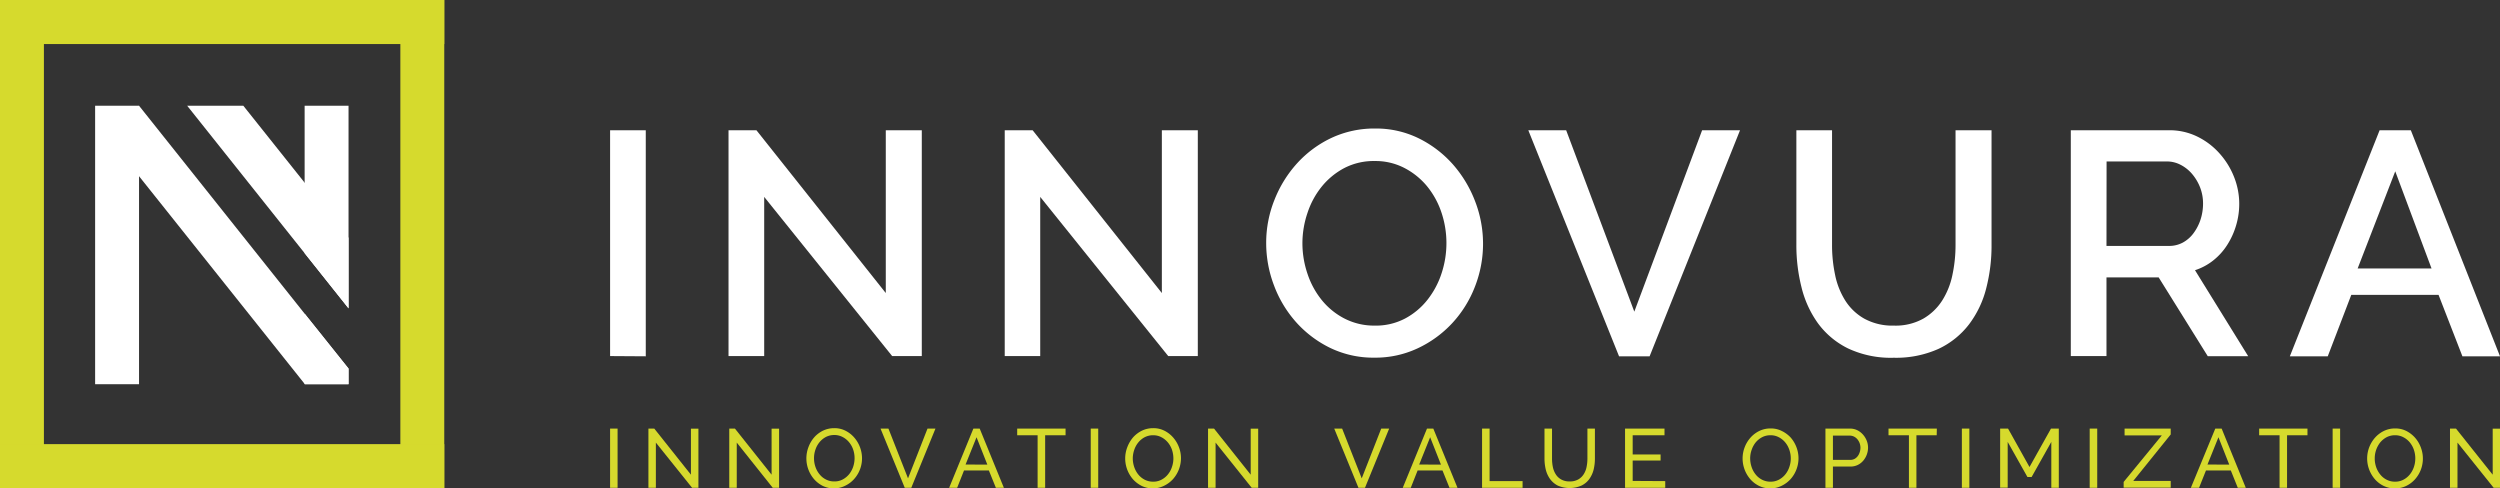 <svg xmlns="http://www.w3.org/2000/svg" viewBox="0 0 537.46 104.95"><rect x="0" y="0" width="537.46" height="104.95" fill="#333333" stroke="none"/><defs><style>.cls-1{fill:#d6da2d;}.cls-2{fill:#fff;}</style></defs><title>Asset 25</title><g id="Layer_2" data-name="Layer 2"><g id="Layer_1-2" data-name="Layer 1"><rect class="cls-1" x="86.07" width="9.44" height="104.95"/><rect class="cls-1" width="9.44" height="104.95"/><rect class="cls-1" width="95.51" height="9.47"/><rect class="cls-1" y="95.48" width="95.51" height="9.47"/><rect class="cls-2" x="20.45" y="22.73" width="9.44" height="59.87"/><polygon class="cls-2" points="74.93 22.73 74.93 66.29 65.49 54.43 65.49 22.73 74.93 22.73"/><polygon class="cls-2" points="74.93 79.24 74.93 82.59 65.49 82.59 65.49 67.43 74.93 79.24"/><polygon class="cls-2" points="74.93 79.24 74.93 82.59 65.54 82.59 65.49 82.53 29.89 37.88 22.51 28.61 29.89 22.73 65.49 67.43 74.93 79.24"/><polygon class="cls-2" points="74.93 51.13 74.93 66.29 65.49 54.43 40.24 22.73 52.31 22.73 65.49 39.27 74.93 51.13"/><path class="cls-1" d="M131.16,104.87V92.14h1.61v12.73Z"/><path class="cls-1" d="M141,95.15v9.72H139.4V92.14h1.26l7.88,9.91V92.16h1.61v12.71h-1.36Z"/><path class="cls-1" d="M158.39,95.15v9.72h-1.61V92.14H158l7.88,9.91V92.16h1.61v12.71h-1.36Z"/><path class="cls-1" d="M179.32,105a5.46,5.46,0,0,1-2.44-.54A6.2,6.2,0,0,1,175,103a6.85,6.85,0,0,1-1.19-6.89A6.78,6.78,0,0,1,175.06,94a6.1,6.1,0,0,1,1.9-1.43,5.54,5.54,0,0,1,2.4-.52,5.18,5.18,0,0,1,2.43.56,6.2,6.2,0,0,1,1.88,1.48,6.85,6.85,0,0,1,1.65,4.42,6.67,6.67,0,0,1-1.71,4.49,6.11,6.11,0,0,1-1.9,1.42A5.46,5.46,0,0,1,179.32,105ZM175,98.51a5.69,5.69,0,0,0,.31,1.87,5,5,0,0,0,.89,1.6,4.13,4.13,0,0,0,1.38,1.11,3.78,3.78,0,0,0,1.79.41,3.7,3.7,0,0,0,1.83-.44,4.56,4.56,0,0,0,1.37-1.14,5.3,5.3,0,0,0,.86-1.61,5.89,5.89,0,0,0,.29-1.8,5.7,5.7,0,0,0-.31-1.88,5,5,0,0,0-.9-1.59,4.45,4.45,0,0,0-1.38-1.1,3.72,3.72,0,0,0-1.76-.42,3.92,3.92,0,0,0-1.83.43,4.56,4.56,0,0,0-1.37,1.13,5.06,5.06,0,0,0-.87,1.6A5.66,5.66,0,0,0,175,98.51Z"/><path class="cls-1" d="M191,92.14l4.21,10.7,4.19-10.7h1.71l-5.2,12.73h-1.4l-5.21-12.73Z"/><path class="cls-1" d="M209.26,92.14h1.36l5.2,12.73H214.1l-1.51-3.73h-5.34l-1.48,3.73h-1.72Zm3,7.74L209.94,94l-2.36,5.87Z"/><path class="cls-1" d="M229.08,93.58h-4.39v11.29h-1.62V93.58h-4.39V92.14h10.4Z"/><path class="cls-1" d="M234.49,104.87V92.14h1.61v12.73Z"/><path class="cls-1" d="M247.89,105a5.5,5.5,0,0,1-2.45-.54,6.27,6.27,0,0,1-1.89-1.45,6.85,6.85,0,0,1-1.65-4.45,6.73,6.73,0,0,1,.46-2.44A7,7,0,0,1,243.62,94a6.26,6.26,0,0,1,1.91-1.43,5.49,5.49,0,0,1,2.39-.52,5.19,5.19,0,0,1,2.44.56,6.2,6.2,0,0,1,1.88,1.48,6.74,6.74,0,0,1,1.22,2.07,6.6,6.6,0,0,1,.43,2.35,6.8,6.8,0,0,1-1.71,4.49,6.23,6.23,0,0,1-1.9,1.42A5.46,5.46,0,0,1,247.89,105Zm-4.36-6.44a5.7,5.7,0,0,0,.32,1.87,5.17,5.17,0,0,0,.88,1.6,4.34,4.34,0,0,0,1.38,1.11,3.85,3.85,0,0,0,1.8.41,3.63,3.63,0,0,0,1.82-.44,4.33,4.33,0,0,0,1.37-1.14,4.9,4.9,0,0,0,.86-1.61,5.62,5.62,0,0,0,.3-1.8,6,6,0,0,0-.31-1.88,5,5,0,0,0-.9-1.59,4.45,4.45,0,0,0-1.38-1.1,3.72,3.72,0,0,0-1.76-.42,3.92,3.92,0,0,0-1.83.43,4.44,4.44,0,0,0-1.37,1.13,5.06,5.06,0,0,0-.87,1.6A5.67,5.67,0,0,0,243.53,98.51Z"/><path class="cls-1" d="M261.33,95.15v9.72h-1.62V92.14H261l7.88,9.91V92.16h1.61v12.71H269.1Z"/><path class="cls-1" d="M288.54,92.14l4.21,10.7,4.19-10.7h1.71l-5.2,12.73h-1.4l-5.21-12.73Z"/><path class="cls-1" d="M306.78,92.14h1.36l5.2,12.73h-1.72l-1.51-3.73h-5.34l-1.48,3.73h-1.72Zm3,7.74L307.46,94l-2.36,5.87Z"/><path class="cls-1" d="M318.62,104.87V92.14h1.62v11.29h7.09v1.44Z"/><path class="cls-1" d="M337.45,103.5a3.59,3.59,0,0,0,1.85-.43,3.31,3.31,0,0,0,1.17-1.12,4.45,4.45,0,0,0,.62-1.57,9,9,0,0,0,.18-1.8V92.14h1.61v6.44a10.13,10.13,0,0,1-.29,2.44,6,6,0,0,1-.94,2,4.56,4.56,0,0,1-1.68,1.38,6.42,6.42,0,0,1-5.06,0,4.78,4.78,0,0,1-1.68-1.43,5.92,5.92,0,0,1-.91-2,10.38,10.38,0,0,1-.28-2.37V92.14h1.62v6.44a9.16,9.16,0,0,0,.18,1.83,4.79,4.79,0,0,0,.63,1.57,3.26,3.26,0,0,0,1.17,1.1A3.56,3.56,0,0,0,337.45,103.5Z"/><path class="cls-1" d="M358,103.43v1.44h-8.64V92.14h8.48v1.44H351V97.7h6V99h-6v4.39Z"/><path class="cls-1" d="M380.62,105a5.47,5.47,0,0,1-2.45-.54,6,6,0,0,1-1.89-1.45,6.85,6.85,0,0,1-1.65-4.45,6.79,6.79,0,0,1,1.72-4.5,6.14,6.14,0,0,1,1.91-1.43,5.46,5.46,0,0,1,2.39-.52,5.19,5.19,0,0,1,2.44.56A6.33,6.33,0,0,1,385,94.1a6.94,6.94,0,0,1,1.22,2.07,6.83,6.83,0,0,1,.43,2.35,6.73,6.73,0,0,1-.46,2.44,6.56,6.56,0,0,1-1.25,2.05,6.35,6.35,0,0,1-1.9,1.42A5.49,5.49,0,0,1,380.62,105Zm-4.36-6.44a5.7,5.7,0,0,0,.32,1.87,5,5,0,0,0,.88,1.6,4.13,4.13,0,0,0,1.38,1.11,3.83,3.83,0,0,0,1.79.41,3.7,3.7,0,0,0,1.83-.44,4.44,4.44,0,0,0,1.37-1.14,5.09,5.09,0,0,0,.86-1.61,5.62,5.62,0,0,0,.3-1.8,5.71,5.71,0,0,0-.32-1.88,5,5,0,0,0-.89-1.59,4.45,4.45,0,0,0-1.38-1.1,3.73,3.73,0,0,0-1.77-.42,3.85,3.85,0,0,0-1.82.43,4.6,4.6,0,0,0-1.38,1.13,5.24,5.24,0,0,0-.86,1.6A5.41,5.41,0,0,0,376.26,98.51Z"/><path class="cls-1" d="M392.44,104.87V92.14h5.3a3.49,3.49,0,0,1,1.55.35,4,4,0,0,1,1.22.94,4.34,4.34,0,0,1,.8,1.3,4.06,4.06,0,0,1,.29,1.48,4.31,4.31,0,0,1-.27,1.52,4.37,4.37,0,0,1-.76,1.31,3.7,3.7,0,0,1-1.19.92,3.51,3.51,0,0,1-1.53.34h-3.8v4.57Zm1.61-6h3.71a2.06,2.06,0,0,0,.91-.2,2.23,2.23,0,0,0,.69-.58,2.54,2.54,0,0,0,.44-.85,3.12,3.12,0,0,0,.17-1,3,3,0,0,0-.19-1,3.17,3.17,0,0,0-.5-.84,2.38,2.38,0,0,0-.74-.56,2.09,2.09,0,0,0-.89-.19h-3.6Z"/><path class="cls-1" d="M416.36,93.58H412v11.29h-1.61V93.58H406V92.14h10.39Z"/><path class="cls-1" d="M421.77,104.87V92.14h1.61v12.73Z"/><path class="cls-1" d="M441,104.87V95l-4.23,7.54h-.91L431.62,95v9.84H430V92.14h1.7l4.61,8.26,4.62-8.26h1.68v12.73Z"/><path class="cls-1" d="M449.25,104.87V92.14h1.62v12.73Z"/><path class="cls-1" d="M456.55,103.61l8.2-10h-8V92.14h9.92V93.4l-8.06,10h8.06v1.44H456.55Z"/><path class="cls-1" d="M476.25,92.14h1.37l5.19,12.73h-1.72l-1.5-3.73h-5.34l-1.49,3.73H471Zm3,7.74L476.93,94l-2.36,5.87Z"/><path class="cls-1" d="M496.07,93.58h-4.39v11.29h-1.61V93.58h-4.39V92.14h10.39Z"/><path class="cls-1" d="M501.48,104.87V92.14h1.61v12.73Z"/><path class="cls-1" d="M514.88,105a5.46,5.46,0,0,1-2.44-.54,6,6,0,0,1-1.89-1.45,6.85,6.85,0,0,1-1.65-4.45,6.79,6.79,0,0,1,1.72-4.5,6.14,6.14,0,0,1,1.91-1.43,5.46,5.46,0,0,1,2.39-.52,5.22,5.22,0,0,1,2.44.56,6.45,6.45,0,0,1,1.88,1.48,6.71,6.71,0,0,1,1.21,2.07,6.6,6.6,0,0,1,.43,2.35,6.73,6.73,0,0,1-.45,2.44,6.59,6.59,0,0,1-1.26,2.05,6.11,6.11,0,0,1-1.9,1.42A5.46,5.46,0,0,1,514.88,105Zm-4.35-6.44a5.69,5.69,0,0,0,.31,1.87,5.2,5.2,0,0,0,.89,1.6,4.13,4.13,0,0,0,1.38,1.11,3.8,3.8,0,0,0,1.79.41,3.7,3.7,0,0,0,1.83-.44,4.44,4.44,0,0,0,1.37-1.14,5.09,5.09,0,0,0,.86-1.61,5.6,5.6,0,0,0,.29-1.8,5.7,5.7,0,0,0-.31-1.88,5.15,5.15,0,0,0-.89-1.59,4.45,4.45,0,0,0-1.38-1.1,3.76,3.76,0,0,0-1.77-.42,3.92,3.92,0,0,0-1.83.43,4.68,4.68,0,0,0-1.37,1.13,5.49,5.49,0,0,0-.87,1.6A5.66,5.66,0,0,0,510.53,98.51Z"/><path class="cls-1" d="M528.32,95.15v9.72h-1.61V92.14H528l7.89,9.91V92.16h1.61v12.71H536.1Z"/><path class="cls-2" d="M131.16,76.55V28h7.67v48.6Z"/><path class="cls-2" d="M164.29,42.33V76.55h-7.67V28h6L190.43,63V28h7.74V76.55H191.8Z"/><path class="cls-2" d="M223.63,42.33V76.55H216V28h6L249.78,63V28h7.73V76.55h-6.36Z"/><path class="cls-2" d="M295.5,76.89A21.33,21.33,0,0,1,286,74.81a23.78,23.78,0,0,1-7.36-5.55,24.94,24.94,0,0,1-4.75-7.9,25.6,25.6,0,0,1-1.68-9.11A24.79,24.79,0,0,1,274,42.94a25.68,25.68,0,0,1,4.89-7.87,23.51,23.51,0,0,1,7.39-5.44,21.75,21.75,0,0,1,9.35-2,20.78,20.78,0,0,1,9.48,2.16,24,24,0,0,1,7.32,5.64,26.06,26.06,0,0,1,4.72,7.91,25.29,25.29,0,0,1-.07,18.31,24.47,24.47,0,0,1-4.89,7.84,24,24,0,0,1-7.43,5.4A21.37,21.37,0,0,1,295.5,76.89ZM280,52.25a20.42,20.42,0,0,0,1.1,6.64,17.86,17.86,0,0,0,3.11,5.68,15.22,15.22,0,0,0,4.89,3.94A13.94,13.94,0,0,0,295.57,70a13.44,13.44,0,0,0,6.53-1.54,15.3,15.3,0,0,0,4.83-4.07,18.33,18.33,0,0,0,3-5.68,20.71,20.71,0,0,0-.07-13.11A17.82,17.82,0,0,0,306.76,40a15.62,15.62,0,0,0-4.86-3.9,13.43,13.43,0,0,0-6.33-1.48A13.74,13.74,0,0,0,289,36.13a15.68,15.68,0,0,0-4.86,4,17.85,17.85,0,0,0-3.05,5.64A20.3,20.3,0,0,0,280,52.25Z"/><path class="cls-2" d="M336.7,28l14.65,39L365.93,28h8.15l-19.44,48.6h-6.57L328.56,28Z"/><path class="cls-2" d="M407.14,70a12.22,12.22,0,0,0,6.36-1.51,11.88,11.88,0,0,0,4.07-3.93A16.45,16.45,0,0,0,419.76,59a30.68,30.68,0,0,0,.65-6.4V28h7.74V52.59A36.67,36.67,0,0,1,427,62a21.57,21.57,0,0,1-3.69,7.73A17.74,17.74,0,0,1,416.75,75a22.2,22.2,0,0,1-9.61,1.91,21.63,21.63,0,0,1-9.83-2,17.66,17.66,0,0,1-6.47-5.4,22.27,22.27,0,0,1-3.55-7.77,37,37,0,0,1-1.1-9.11V28h7.67V52.59a31.07,31.07,0,0,0,.65,6.47,16.45,16.45,0,0,0,2.19,5.55,11.54,11.54,0,0,0,4.1,3.9A12.57,12.57,0,0,0,407.14,70Z"/><path class="cls-2" d="M445.19,76.55V28h21.15a13.54,13.54,0,0,1,6.06,1.37,15.43,15.43,0,0,1,4.75,3.6A16.75,16.75,0,0,1,480.27,38a15.62,15.62,0,0,1,1.13,5.79,16.09,16.09,0,0,1-.69,4.72,16.31,16.31,0,0,1-1.91,4.17,13.43,13.43,0,0,1-3,3.32,12.42,12.42,0,0,1-3.91,2.09l11.43,18.48h-8.69L464.08,59.64H452.86V76.55Zm7.67-23.68h13.41a6.17,6.17,0,0,0,3-.72,7.09,7.09,0,0,0,2.29-2,10.29,10.29,0,0,0,1.51-2.91,11.14,11.14,0,0,0,.55-3.49,9.5,9.5,0,0,0-.65-3.5,10.14,10.14,0,0,0-1.72-2.87,8.1,8.1,0,0,0-2.46-1.95,6.32,6.32,0,0,0-2.91-.72h-13Z"/><path class="cls-2" d="M511.58,28h6.71l19.17,48.6h-8.08l-5.13-13.21H505.49l-5.06,13.21h-8.15Zm11.16,29.71-7.8-20.88-8.08,20.88Z"/></g></g></svg>
